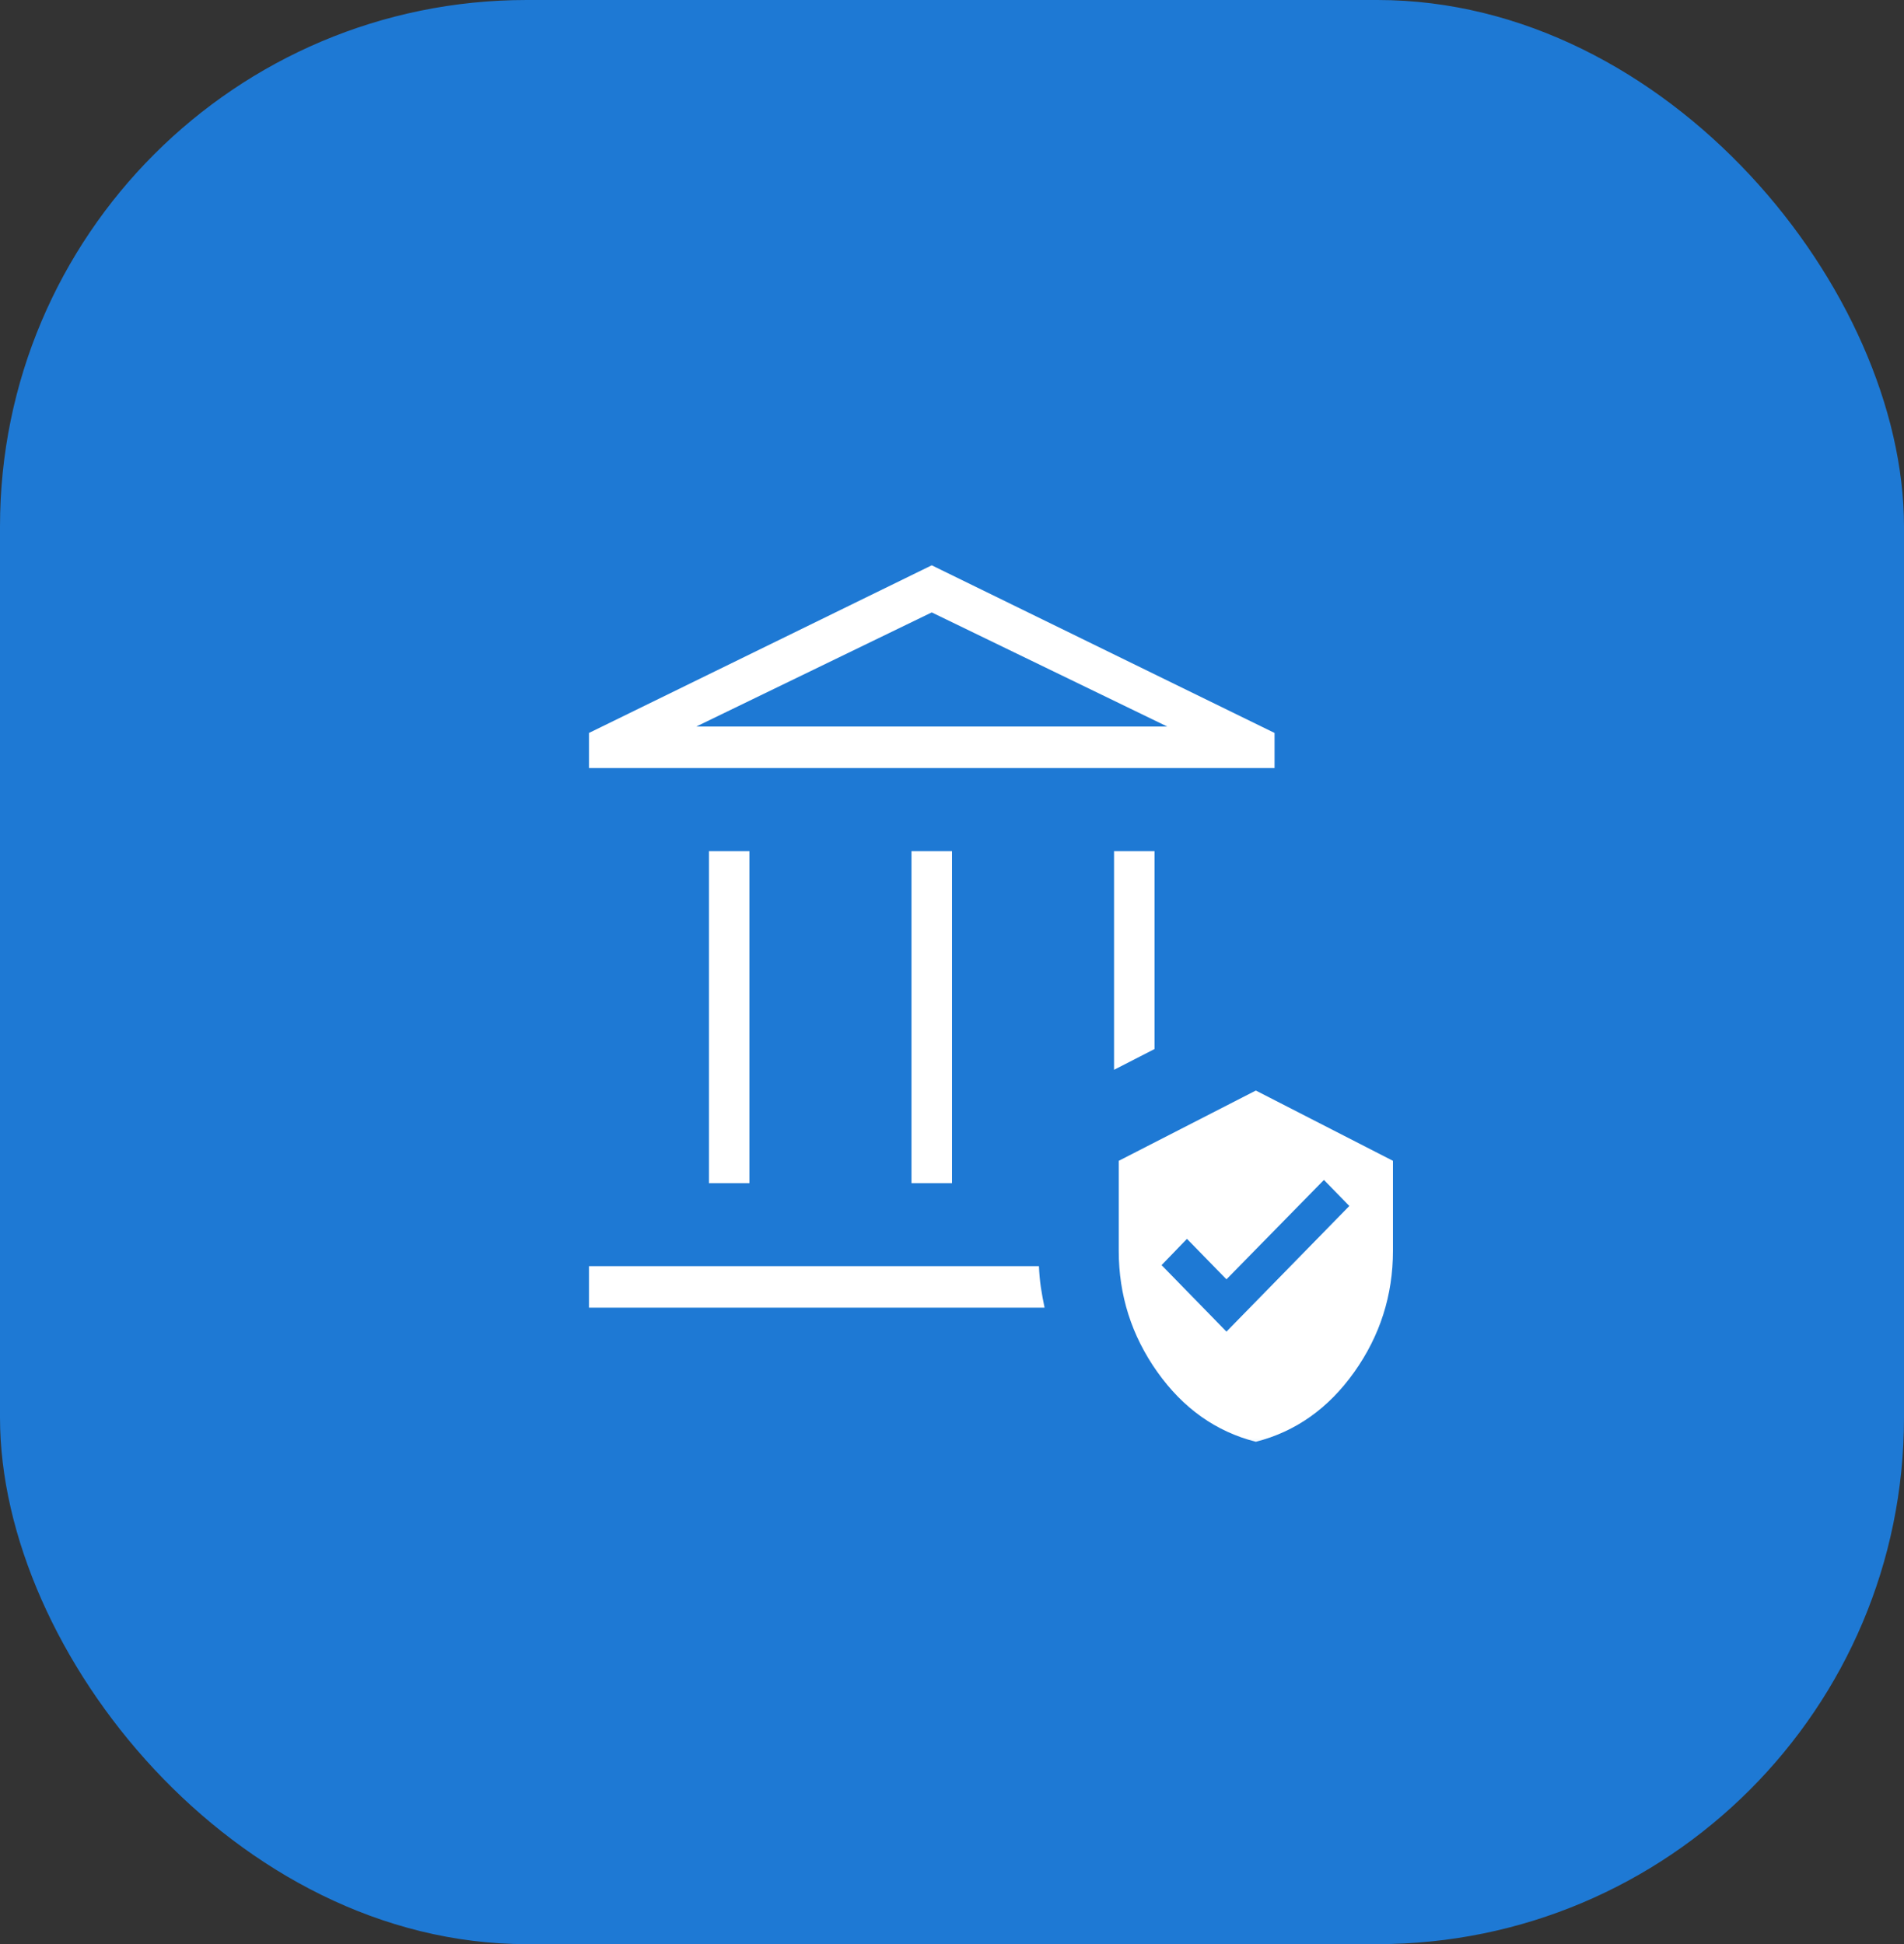 <svg width="47" height="48" viewBox="0 0 47 48" fill="none" xmlns="http://www.w3.org/2000/svg">
<rect x="0" y="0" width="47" height="48" fill="#333333" stroke="none"/>
<rect width="47" height="48" rx="13" fill="#1E79D4"/>
<mask id="mask0_130_420" style="mask-type:alpha" maskUnits="userSpaceOnUse" x="11" y="12" width="24" height="24">
<rect x="11" y="12" width="24" height="24" fill="#D9D9D9"/>
</mask>
<g mask="url(#mask0_130_420)">
<path d="M17.5 29.211V21.013H18.5V29.211H17.5ZM22.5 29.211V21.013H23.5V29.211H22.5ZM14.539 18.963V18.096L23 13.957L31.462 18.096V18.963H14.539ZM17.187 17.938H28.814L23 15.12L17.187 17.938ZM14.539 32.286V31.261H25.646C25.654 31.449 25.67 31.624 25.694 31.786C25.719 31.948 25.749 32.115 25.785 32.286H14.539ZM27.5 26.413V21.013H28.5V25.9L27.5 26.413ZM31 35.597C30.017 35.346 29.207 34.772 28.57 33.875C27.934 32.979 27.616 31.98 27.616 30.879V28.66L31 26.925L34.385 28.66V30.879C34.385 31.98 34.066 32.979 33.43 33.875C32.793 34.772 31.983 35.346 31 35.597ZM30.275 32.877L33.308 29.775L32.681 29.132L30.275 31.586L29.3 30.587L28.673 31.235L30.275 32.877Z" fill="white"/>
</g>
</svg>
